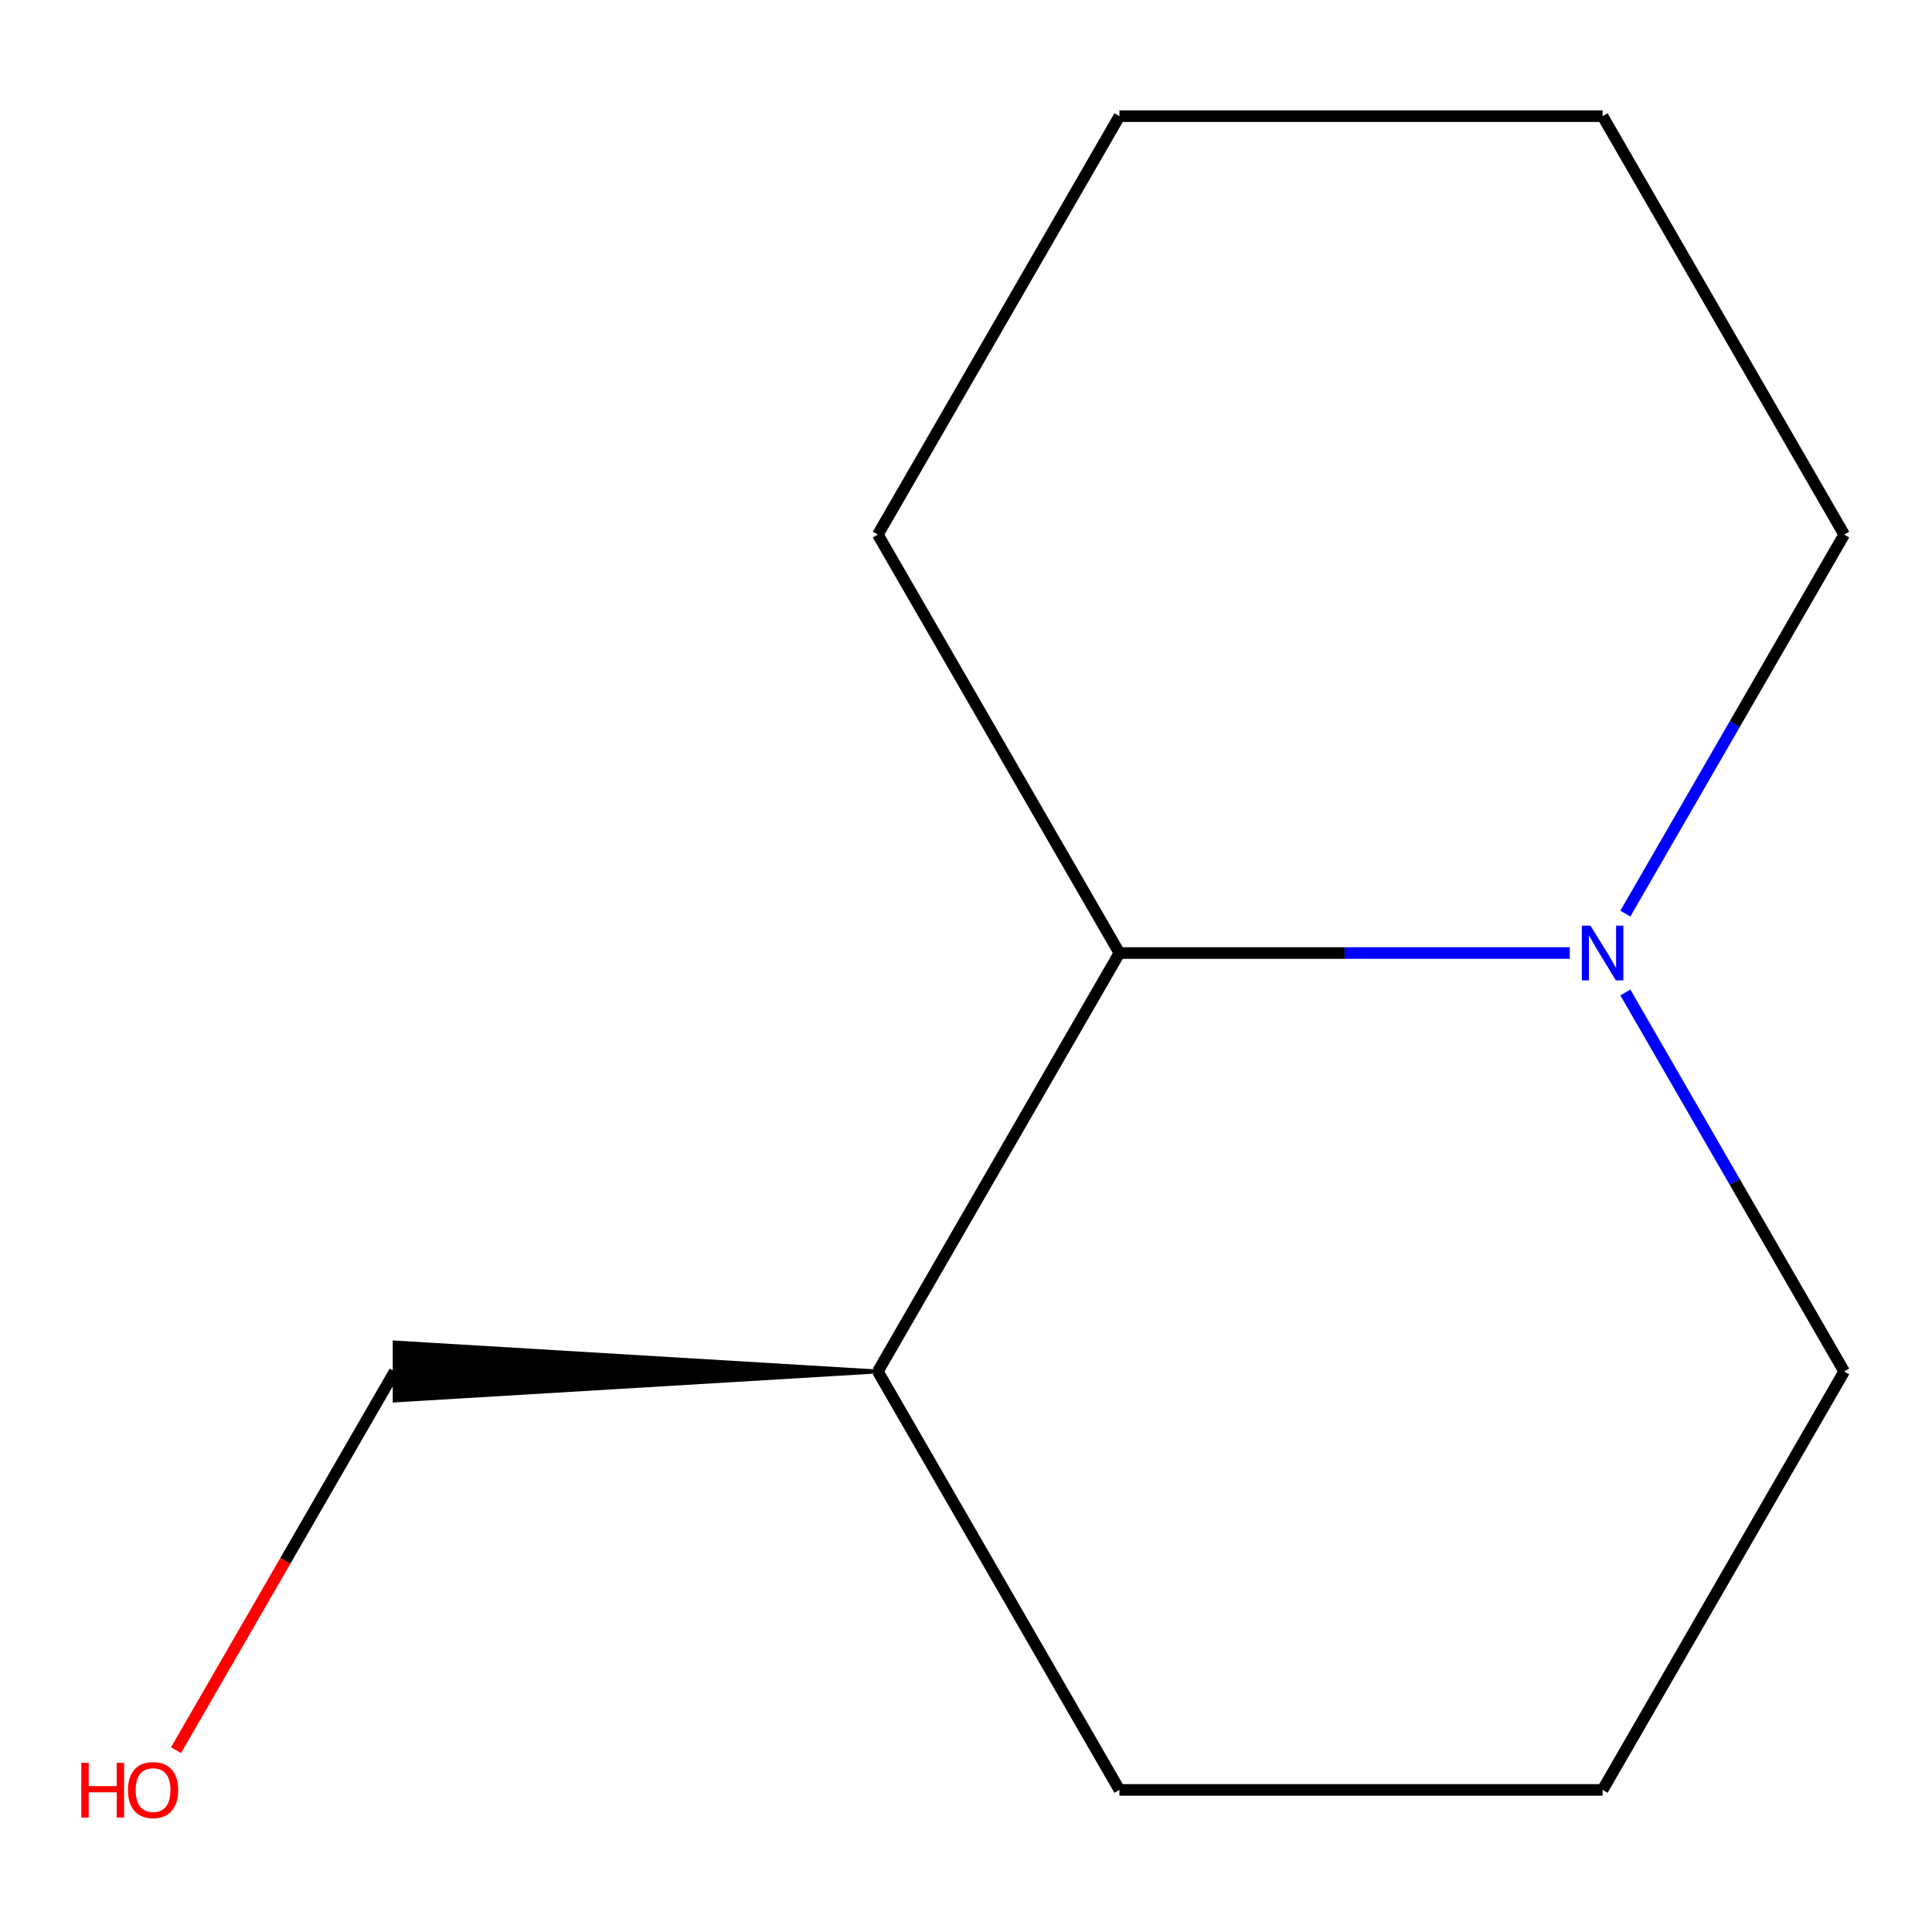 <?xml version='1.0' encoding='iso-8859-1'?>
<svg version='1.1' baseProfile='full'
              xmlns='http://www.w3.org/2000/svg'
                      xmlns:rdkit='http://www.rdkit.org/xml'
                      xmlns:xlink='http://www.w3.org/1999/xlink'
                  xml:space='preserve'
width='1000px' height='1000px' viewBox='0 0 1000 1000'>
<!-- END OF HEADER -->
<rect style='opacity:1.0;fill:#FFFFFF;stroke:none' width='1000' height='1000' x='0' y='0'> </rect>
<path class='bond-0' d='M 812.509,493.291 L 695.961,493.291' style='fill:none;fill-rule:evenodd;stroke:#0000FF;stroke-width:6px;stroke-linecap:butt;stroke-linejoin:miter;stroke-opacity:1' />
<path class='bond-0' d='M 695.961,493.291 L 579.412,493.291' style='fill:none;fill-rule:evenodd;stroke:#000000;stroke-width:6px;stroke-linecap:butt;stroke-linejoin:miter;stroke-opacity:1' />
<path class='bond-2' d='M 841.286,513.703 L 897.916,611.789' style='fill:none;fill-rule:evenodd;stroke:#0000FF;stroke-width:6px;stroke-linecap:butt;stroke-linejoin:miter;stroke-opacity:1' />
<path class='bond-2' d='M 897.916,611.789 L 954.545,709.874' style='fill:none;fill-rule:evenodd;stroke:#000000;stroke-width:6px;stroke-linecap:butt;stroke-linejoin:miter;stroke-opacity:1' />
<path class='bond-3' d='M 841.286,472.879 L 897.916,374.794' style='fill:none;fill-rule:evenodd;stroke:#0000FF;stroke-width:6px;stroke-linecap:butt;stroke-linejoin:miter;stroke-opacity:1' />
<path class='bond-3' d='M 897.916,374.794 L 954.545,276.708' style='fill:none;fill-rule:evenodd;stroke:#000000;stroke-width:6px;stroke-linecap:butt;stroke-linejoin:miter;stroke-opacity:1' />
<path class='bond-1' d='M 579.412,493.291 L 454.368,709.874' style='fill:none;fill-rule:evenodd;stroke:#000000;stroke-width:6px;stroke-linecap:butt;stroke-linejoin:miter;stroke-opacity:1' />
<path class='bond-8' d='M 579.412,493.291 L 454.368,276.708' style='fill:none;fill-rule:evenodd;stroke:#000000;stroke-width:6px;stroke-linecap:butt;stroke-linejoin:miter;stroke-opacity:1' />
<path class='bond-5' d='M 454.368,709.874 L 204.279,694.869 L 204.279,724.88 Z' style='fill:#000000;fill-rule:evenodd;fill-opacity:1;stroke:#000000;stroke-width:2px;stroke-linecap:butt;stroke-linejoin:miter;stroke-opacity:1;' />
<path class='bond-12' d='M 454.368,709.874 L 579.412,926.458' style='fill:none;fill-rule:evenodd;stroke:#000000;stroke-width:6px;stroke-linecap:butt;stroke-linejoin:miter;stroke-opacity:1' />
<path class='bond-6' d='M 954.545,709.874 L 829.501,926.458' style='fill:none;fill-rule:evenodd;stroke:#000000;stroke-width:6px;stroke-linecap:butt;stroke-linejoin:miter;stroke-opacity:1' />
<path class='bond-9' d='M 954.545,276.708 L 829.501,60.125' style='fill:none;fill-rule:evenodd;stroke:#000000;stroke-width:6px;stroke-linecap:butt;stroke-linejoin:miter;stroke-opacity:1' />
<path class='bond-4' d='M 91.112,905.886 L 147.696,807.88' style='fill:none;fill-rule:evenodd;stroke:#FF0000;stroke-width:6px;stroke-linecap:butt;stroke-linejoin:miter;stroke-opacity:1' />
<path class='bond-4' d='M 147.696,807.88 L 204.279,709.874' style='fill:none;fill-rule:evenodd;stroke:#000000;stroke-width:6px;stroke-linecap:butt;stroke-linejoin:miter;stroke-opacity:1' />
<path class='bond-7' d='M 829.501,926.458 L 579.412,926.458' style='fill:none;fill-rule:evenodd;stroke:#000000;stroke-width:6px;stroke-linecap:butt;stroke-linejoin:miter;stroke-opacity:1' />
<path class='bond-11' d='M 454.368,276.708 L 579.412,60.125' style='fill:none;fill-rule:evenodd;stroke:#000000;stroke-width:6px;stroke-linecap:butt;stroke-linejoin:miter;stroke-opacity:1' />
<path class='bond-10' d='M 829.501,60.125 L 579.412,60.125' style='fill:none;fill-rule:evenodd;stroke:#000000;stroke-width:6px;stroke-linecap:butt;stroke-linejoin:miter;stroke-opacity:1' />
<path  class='atom-0' d='M 823.241 479.131
L 832.521 494.131
Q 833.441 495.611, 834.921 498.291
Q 836.401 500.971, 836.481 501.131
L 836.481 479.131
L 840.241 479.131
L 840.241 507.451
L 836.361 507.451
L 826.401 491.051
Q 825.241 489.131, 824.001 486.931
Q 822.801 484.731, 822.441 484.051
L 822.441 507.451
L 818.761 507.451
L 818.761 479.131
L 823.241 479.131
' fill='#0000FF'/>
<path  class='atom-5' d='M 42.075 912.458
L 45.915 912.458
L 45.915 924.498
L 60.395 924.498
L 60.395 912.458
L 64.235 912.458
L 64.235 940.778
L 60.395 940.778
L 60.395 927.698
L 45.915 927.698
L 45.915 940.778
L 42.075 940.778
L 42.075 912.458
' fill='#FF0000'/>
<path  class='atom-5' d='M 66.235 926.538
Q 66.235 919.738, 69.595 915.938
Q 72.955 912.138, 79.235 912.138
Q 85.515 912.138, 88.875 915.938
Q 92.235 919.738, 92.235 926.538
Q 92.235 933.418, 88.835 937.338
Q 85.435 941.218, 79.235 941.218
Q 72.995 941.218, 69.595 937.338
Q 66.235 933.458, 66.235 926.538
M 79.235 938.018
Q 83.555 938.018, 85.875 935.138
Q 88.235 932.218, 88.235 926.538
Q 88.235 920.978, 85.875 918.178
Q 83.555 915.338, 79.235 915.338
Q 74.915 915.338, 72.555 918.138
Q 70.235 920.938, 70.235 926.538
Q 70.235 932.258, 72.555 935.138
Q 74.915 938.018, 79.235 938.018
' fill='#FF0000'/>
</svg>
